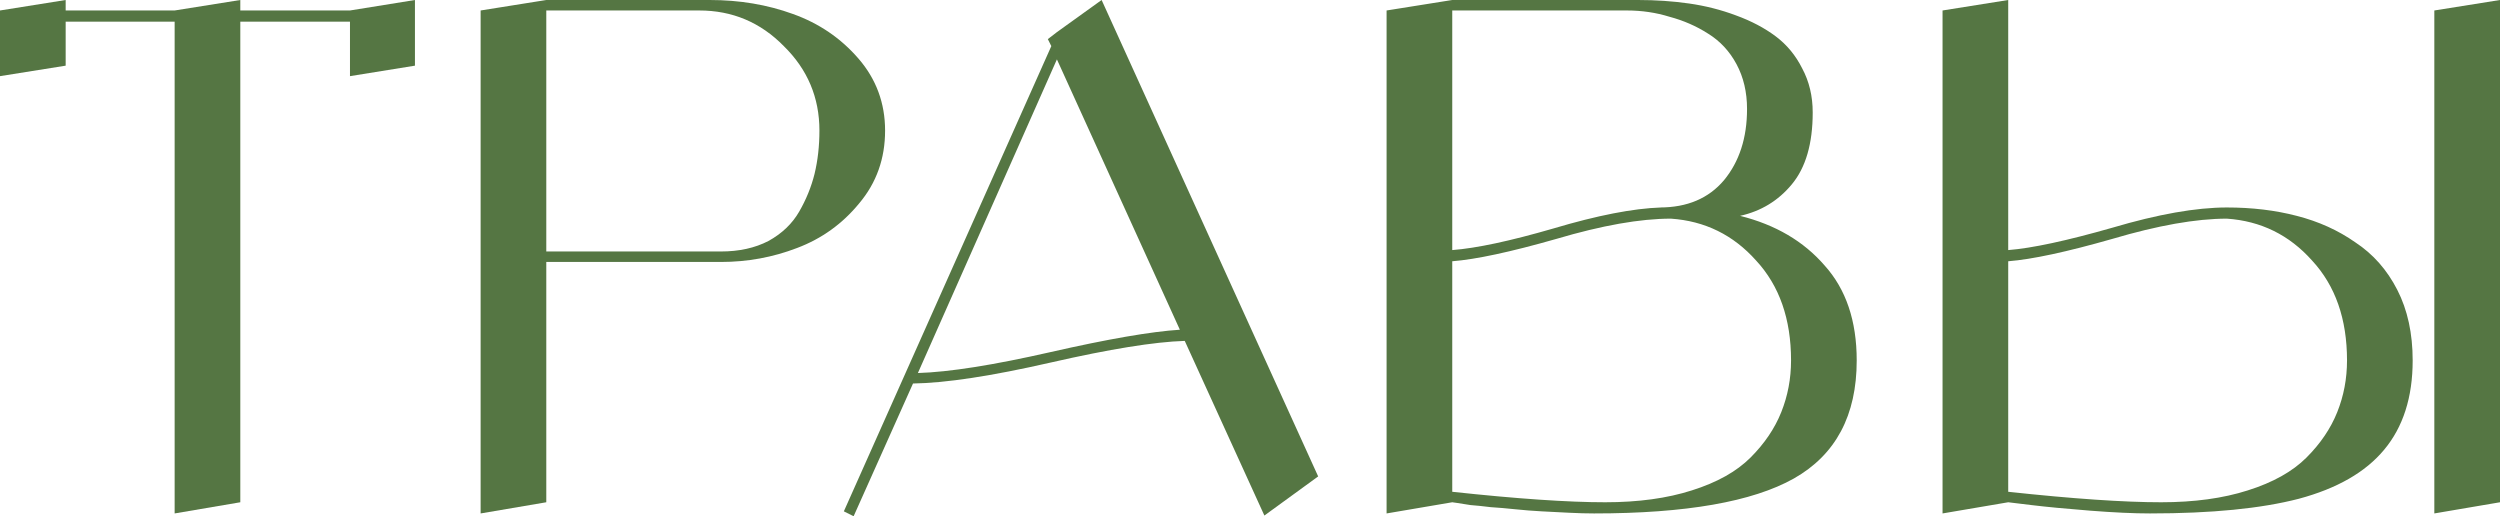 <?xml version="1.0" encoding="UTF-8"?> <svg xmlns="http://www.w3.org/2000/svg" width="1375" height="284" viewBox="0 0 1375 284" fill="none"> <path d="M192.488 5.763L228.219 0V36.115L192.488 41.879V11.91H132.167V276.245L96.052 282.392V11.91H36.115V36.115L0 41.879V5.763L36.115 0V5.763H96.052L132.167 0V5.763H192.488Z" fill="#557643"></path> <path d="M390.364 0C406.757 0 421.997 2.561 436.084 7.684C450.428 12.807 462.467 21.003 472.2 32.273C481.933 43.544 486.8 56.735 486.8 71.847C486.8 87.215 482.061 100.534 472.584 111.804C463.363 123.074 451.965 131.271 438.39 136.394C425.07 141.516 411.111 144.078 396.511 144.078H300.459V276.245L264.344 282.392V5.763L300.459 0H390.364ZM396.511 138.315C406.5 138.315 415.209 136.394 422.637 132.552C430.065 128.453 435.7 123.074 439.542 116.415C443.384 109.755 446.202 102.839 447.995 95.668C449.788 88.24 450.684 80.299 450.684 71.847C450.684 53.661 444.153 38.165 431.09 25.358C418.283 12.295 402.786 5.763 384.601 5.763H300.459V138.315H396.511Z" fill="#557643"></path> <path d="M695.409 283.545L651.61 187.493C634.961 188.005 610.371 191.976 577.842 199.404C545.312 206.832 520.083 210.674 502.153 210.93L469.495 283.929L464.116 281.24L578.226 25.358L576.305 21.516L581.3 17.674L605.889 0L724.993 262.029L695.409 283.545ZM504.842 205.167C522.004 204.654 546.337 200.812 577.842 193.64C609.347 186.469 633.04 182.37 648.92 181.346L581.3 32.658L504.842 205.167Z" fill="#557643"></path> <path d="M957.03 118.72C976.497 123.587 991.993 132.68 1003.52 145.999C1015.3 159.062 1021.19 176.479 1021.19 198.251C1021.19 228.475 1009.67 250.119 986.614 263.182C963.818 275.989 927.19 282.392 876.731 282.392C872.633 282.392 868.022 282.264 862.9 282.008C857.777 281.752 852.782 281.496 847.916 281.24C843.049 280.984 838.182 280.599 833.316 280.087C828.449 279.575 823.967 279.191 819.868 278.935C815.77 278.422 812.056 278.038 808.726 277.782C805.653 277.27 803.219 276.885 801.426 276.629L798.737 276.245L762.622 282.392V5.763L798.737 0H900.936C910.669 0 920.018 0.64 928.983 1.921C937.948 3.202 946.529 5.379 954.725 8.453C963.178 11.526 970.478 15.368 976.625 19.979C982.772 24.589 987.639 30.48 991.225 37.652C995.067 44.824 996.988 52.892 996.988 61.857C996.988 79.019 993.146 92.21 985.462 101.431C978.034 110.396 968.557 116.159 957.03 118.72ZM894.789 5.763H798.737V137.546C812.056 136.522 830.626 132.552 854.447 125.636C878.524 118.464 898.247 114.622 913.615 114.11H912.847C927.959 114.11 939.741 109.115 948.194 99.126C956.646 88.88 960.872 75.817 960.872 59.936C960.872 50.715 958.951 42.519 955.109 35.347C951.267 28.175 946.017 22.54 939.357 18.442C932.953 14.344 925.91 11.27 918.225 9.221C910.797 6.916 902.985 5.763 894.789 5.763ZM882.878 276.245C901.064 276.245 916.945 274.068 930.52 269.714C944.352 265.359 955.109 259.34 962.794 251.656C970.478 243.972 976.113 235.647 979.699 226.682C983.285 217.717 985.078 208.24 985.078 198.251C985.078 175.455 978.674 157.141 965.867 143.309C953.316 129.222 937.692 121.538 918.994 120.257C902.089 120.257 881.085 123.971 855.984 131.399C830.882 138.571 811.8 142.669 798.737 143.694V270.482C834.34 274.324 862.387 276.245 882.878 276.245Z" fill="#557643"></path> <path d="M1338.88 5.763L1375 0V276.245L1338.88 282.392V5.763ZM1224.77 114.11C1238.61 114.11 1251.41 115.646 1263.2 118.72C1275.23 121.794 1285.99 126.66 1295.47 133.32C1305.2 139.723 1312.89 148.432 1318.52 159.446C1324.16 170.46 1326.97 183.395 1326.97 198.251C1326.97 218.486 1321.72 234.879 1311.22 247.43C1300.98 259.724 1285.35 268.689 1264.35 274.324C1243.6 279.703 1216.32 282.392 1182.51 282.392C1173.55 282.392 1162.53 281.88 1149.47 280.856C1136.41 279.831 1125.65 278.806 1117.2 277.782L1104.52 276.245L1068.4 282.392V5.763L1104.52 0V137.546C1117.58 136.522 1136.66 132.423 1161.76 125.252C1186.87 117.824 1207.87 114.11 1224.77 114.11ZM1188.66 276.245C1206.85 276.245 1222.73 274.068 1236.3 269.714C1250.13 265.359 1260.89 259.34 1268.57 251.656C1276.26 243.972 1281.89 235.647 1285.48 226.682C1289.07 217.717 1290.86 208.24 1290.86 198.251C1290.86 175.455 1284.46 157.141 1271.65 143.309C1259.1 129.222 1243.47 121.538 1224.77 120.257C1207.87 120.257 1186.87 123.971 1161.76 131.399C1136.66 138.571 1117.58 142.669 1104.52 143.694V270.482C1140.12 274.324 1168.17 276.245 1188.66 276.245Z" fill="#557643"></path> </svg> 